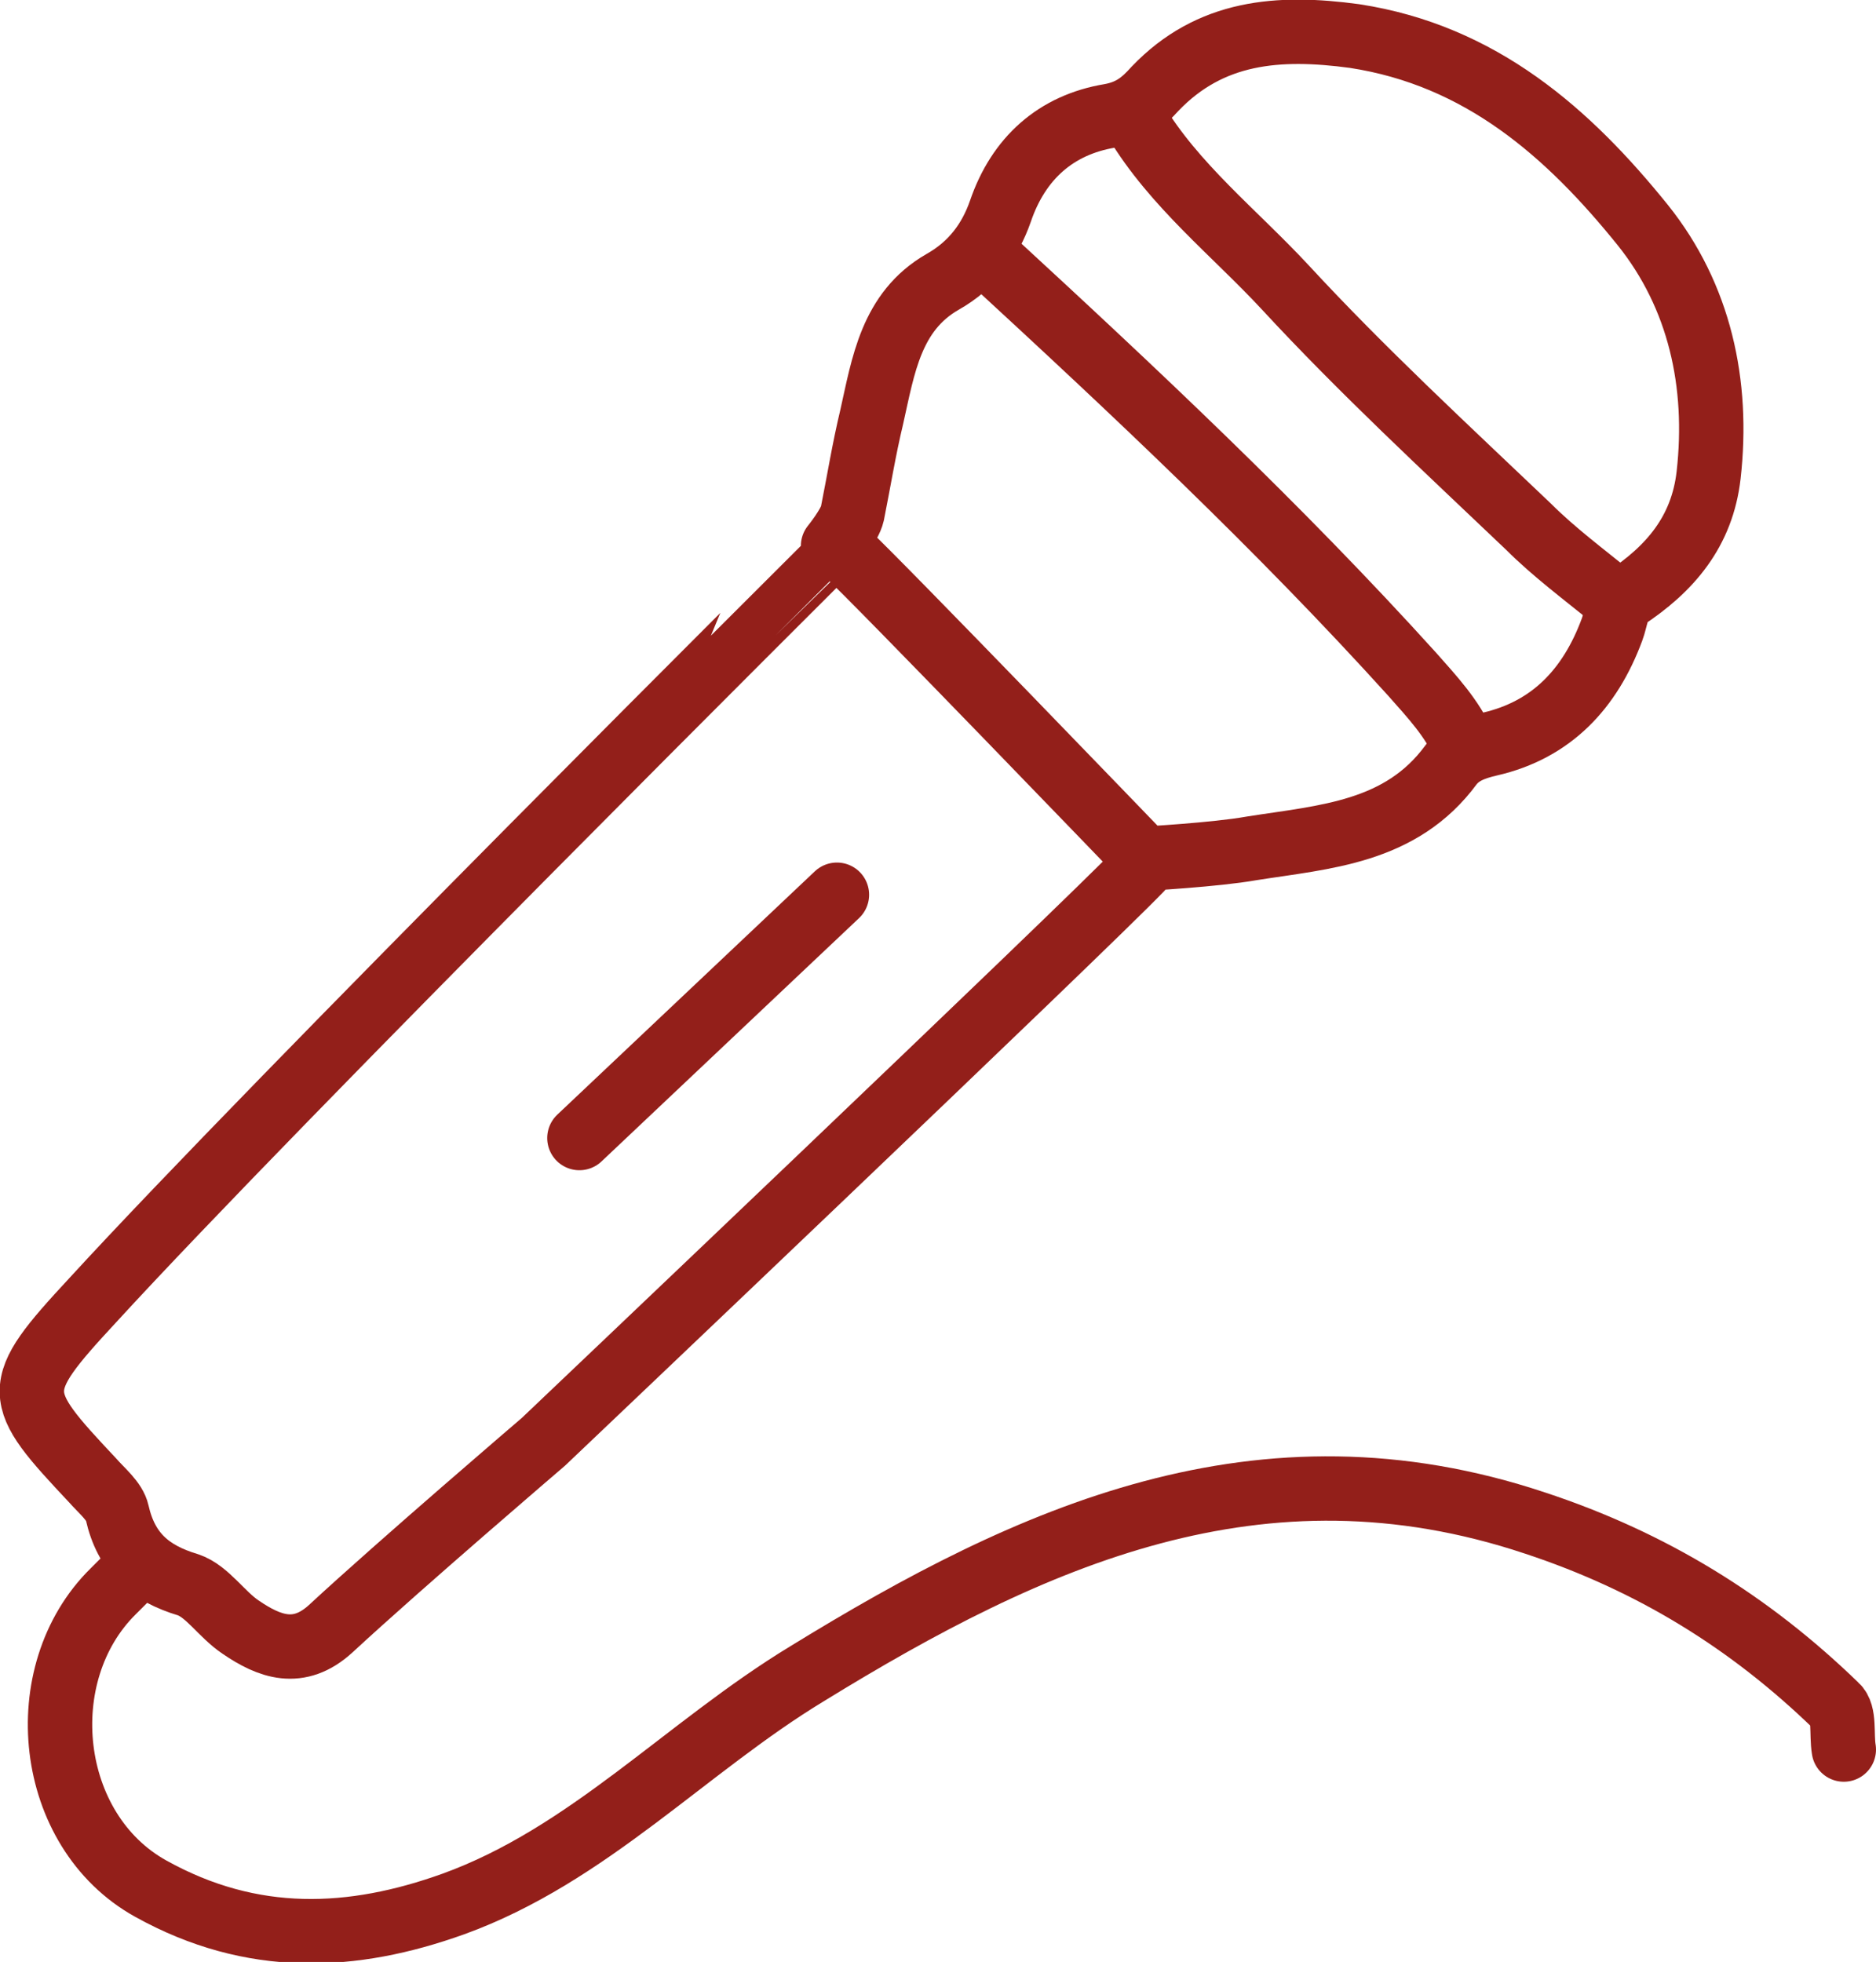 <?xml version="1.0" encoding="utf-8"?>
<!-- Generator: Adobe Illustrator 21.1.0, SVG Export Plug-In . SVG Version: 6.00 Build 0)  -->
<svg version="1.1" id="Слой_1" xmlns="http://www.w3.org/2000/svg" xmlns:xlink="http://www.w3.org/1999/xlink" x="0px" y="0px"
	 viewBox="0 0 145.7 152.4" style="enable-background:new 0 0 145.7 152.4;" xml:space="preserve">
<style type="text/css">

		.st0{fill-rule:evenodd;clip-rule:evenodd;fill:none;stroke:#931f1a;stroke-width:5;stroke-linecap:round;stroke-linejoin:round;stroke-miterlimit:10;}
	.st1{fill:none;stroke:#931f1a;stroke-width:5;stroke-linecap:round;stroke-linejoin:round;stroke-miterlimit:10;}
</style>
<g>
	<path class="st0" d="M143.2,135.9c-0.2-1.2,0.1-2.8-0.6-3.4c-6.7-6.5-14.3-11.2-23.4-14.2c-21.3-7.1-39.1,1-56.5,11.7
		c-9.4,5.7-17,14.1-27.5,17.9c-7.8,2.8-15.6,3.2-23.5-1.2c-8.1-4.5-9.4-16.7-2.9-23.1c0.5-0.5,1-1,1.5-1.5"/>
	<path class="st0" d="M65.7,42.9c2.4,2.2,23.2,23.8,23.2,23.8s5.5-0.3,8.3-0.8c5.7-0.9,11.6-1.2,15.5-6.5c0.7-0.9,1.7-1.3,3-1.6
		c4.8-1.1,7.8-4.3,9.5-8.9c0.3-0.8,0.4-2,1-2.4c3.5-2.3,6-5.2,6.5-9.6c0.8-7.1-0.7-13.9-5.1-19.4c-5.8-7.2-12.6-13.2-22.4-14.7
		C99.3,2,94,2.4,89.7,6.9c-0.9,1-1.8,1.8-3.5,2.1c-4.2,0.7-7.1,3.3-8.5,7.4c-0.8,2.3-2.2,4.2-4.5,5.5c-4,2.3-4.6,6.5-5.5,10.5
		c-0.6,2.5-1,5-1.5,7.5c-0.2,0.9-1.5,2.5-1.5,2.5S21.4,85.5,7.2,101c-6.4,6.9-6.2,7.4,0,14c0.7,0.8,1.7,1.6,1.9,2.5
		c0.7,3.1,2.5,4.7,5.5,5.6c1.5,0.5,2.6,2.3,4.1,3.3c2.2,1.5,4.5,2.4,7,0.1c5.4-5,16.5-14.5,16.5-14.5s42.1-40,46.4-44.5"/>
	<path class="st0" d="M76.7,19.9c11.4,10.5,22.6,21,33,32.5c1.5,1.7,3.1,3.4,4,5.5"/>
	<path class="st0" d="M88.2,9.4c3,5,7.7,8.7,11.6,12.9c6,6.5,12.5,12.5,18.9,18.6c2,2,4.3,3.7,6.5,5.5"/>
	<line class="st1" x1="45" y1="88.4" x2="65" y2="69.5"/>
</g>
</svg>

